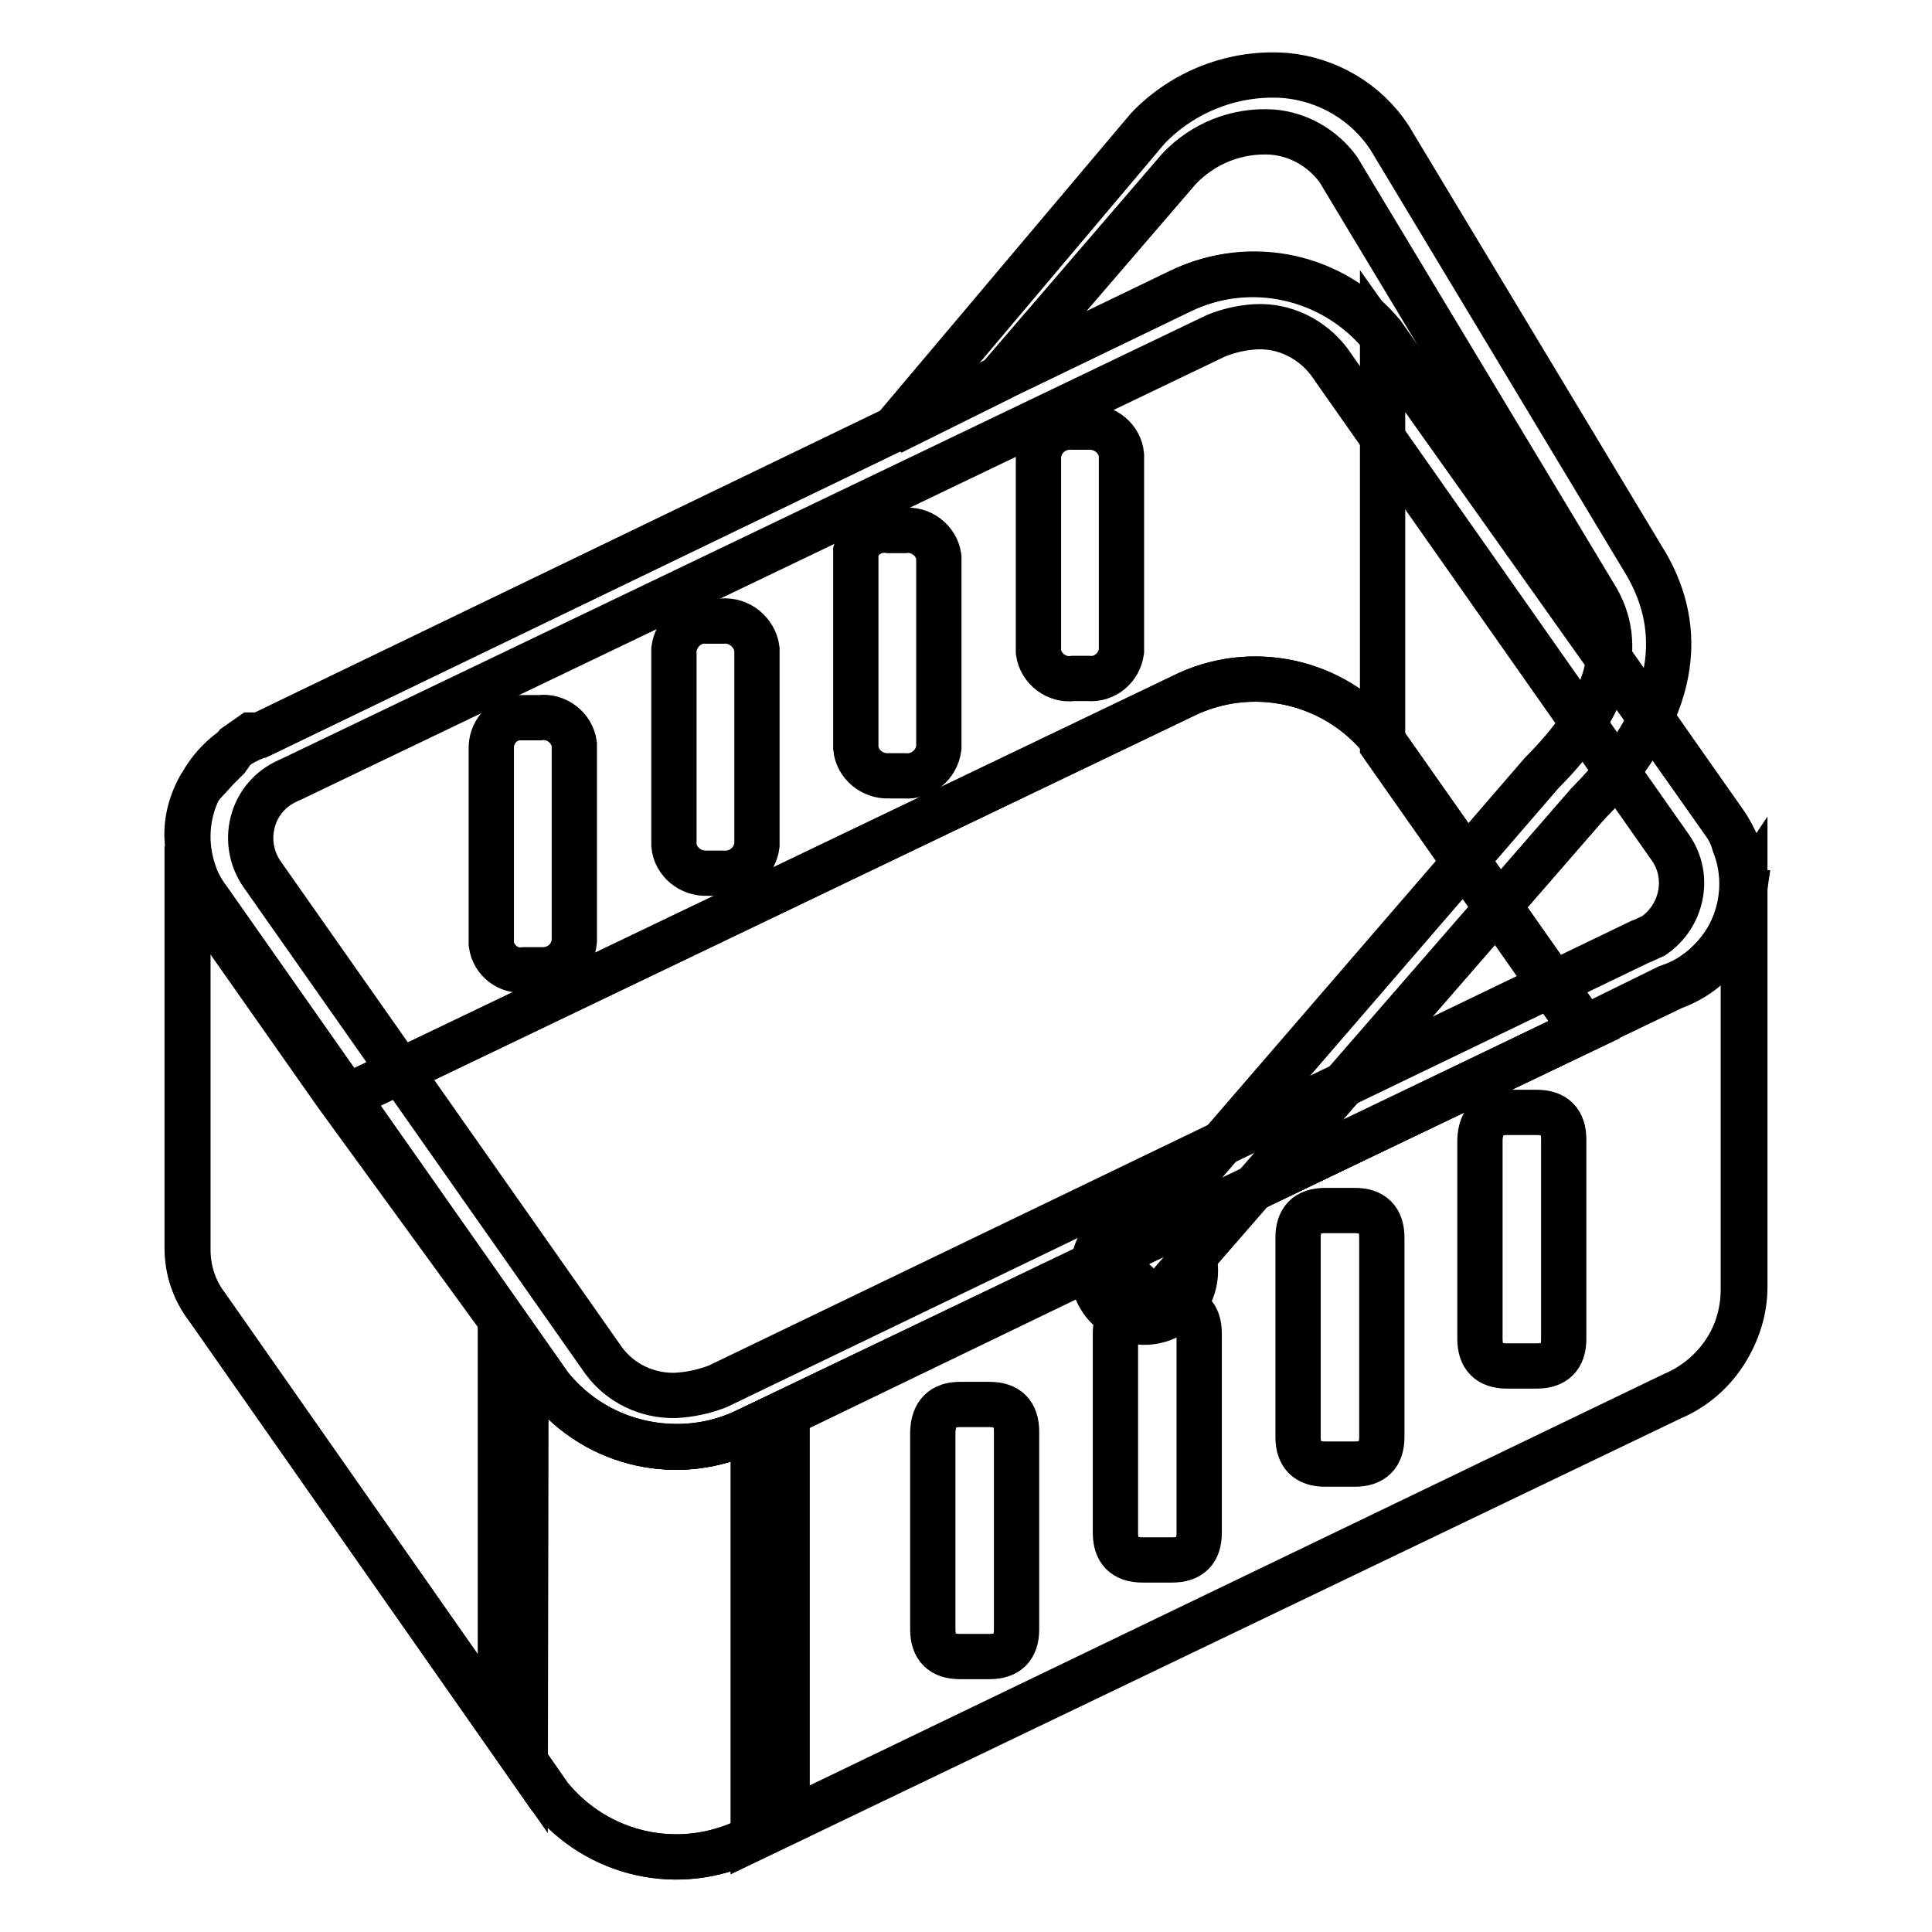<?xml version="1.0" encoding="utf-8"?>
<!-- Svg Vector Icons : http://www.onlinewebfonts.com/icon -->
<!DOCTYPE svg PUBLIC "-//W3C//DTD SVG 1.1//EN" "http://www.w3.org/Graphics/SVG/1.1/DTD/svg11.dtd">
<svg version="1.1" xmlns="http://www.w3.org/2000/svg" xmlns:xlink="http://www.w3.org/1999/xlink" x="0px" y="0px" viewBox="0 0 256 256" enable-background="new 0 0 256 256" xml:space="preserve">
<g> <path stroke-width="6" fill-opacity="0" stroke="#000000"  d="M228.3,108.8l-45.1-64.2c-6.5-8-17.6-10.5-26.9-6L34.5,97.4h-1.2l-2,1.4l-1.2,1.7l-1.4,1.4l-0.9,1 c-0.5,0.5-0.9,1-1.4,1.5c-1.3,2.4-1.9,5.1-1.5,7.8c-0.1,0.6-0.1,1.1,0,1.7c-0.1,0.5-0.1,0.9,0,1.4c0,0.6,0,1.1,0,1.7 c0.3,0.6,0.7,1.2,1.2,1.7l18.4,26.2l28.1,38.6c6.4,8,17.5,10.4,26.7,6l122-58.6c7.6-2.9,11.5-11.5,8.5-19.1 C229.5,110.7,229,109.7,228.3,108.8L228.3,108.8z M137.6,60.3c0.3-2.3,2.3-3.9,4.6-3.7h2c2.2-0.1,4.2,1.5,4.4,3.7v26 c-0.3,2.2-2.2,3.8-4.4,3.6h-2c-2.2,0.3-4.3-1.3-4.6-3.5c0,0,0,0,0-0.1V60.3z M113.4,73c0.6-1.9,2.5-3,4.4-2.7h2 c2.2-0.3,4.3,1.3,4.6,3.5c0,0,0,0,0,0.1v25.2c-0.3,2.3-2.3,3.9-4.6,3.7h-2c-2.2,0.1-4.2-1.5-4.4-3.7V73z M89.3,86 c0.3-2.2,2.2-3.9,4.4-3.7h2c2.3-0.2,4.3,1.5,4.6,3.7v26c-0.3,2.3-2.3,3.9-4.6,3.7h-2c-2.2,0.1-4.2-1.5-4.4-3.7V86z M65.1,98.9 c0.1-2.2,1.9-3.9,4-3.8c0.1,0,0.3,0,0.4,0h2c2.2-0.3,4.3,1.3,4.6,3.5c0,0.1,0,0.1,0,0.2v25.9c-0.2,2.3-2.1,3.9-4.4,3.8 c-0.1,0-0.1,0-0.2,0h-2c-2.1,0.3-4.1-1.2-4.4-3.4c0-0.1,0-0.3,0-0.4V98.9z"/> <path stroke-width="6" fill-opacity="0" stroke="#000000"  d="M228.5,109l-45.3-63.8v53.6l26.4,37.6l11.4-5.6c7.6-2.5,11.7-10.7,9.2-18.3 C229.8,111.2,229.2,110,228.5,109z"/> <path stroke-width="6" fill-opacity="0" stroke="#000000"  d="M210.1,136.4l-111,53.1c-9.1,4.5-20,2.1-26.4-5.8l-26.9-38.3l110.8-53.1c9.1-4.6,20.2-2.2,26.6,5.8 L210.1,136.4z"/> <path stroke-width="6" fill-opacity="0" stroke="#000000"  d="M231.2,118.1v52.4c0,6.2-3.8,11.9-9.5,14.3L99.2,243.8c-9.1,4.5-20,2.1-26.4-5.8l-45.3-64.7 c-1.7-2.2-2.6-4.9-2.6-7.7v-53.4c0.2,2.5,1.1,5,2.7,7l45.3,64.5c6.3,7.8,17.2,10.2,26.2,5.8l122.4-58.7c5.1-2.2,8.8-6.9,9.5-12.4 L231.2,118.1z"/> <path stroke-width="6" fill-opacity="0" stroke="#000000"  d="M99.2,189.5c-9.1,4.5-20,2.1-26.4-5.8l-6.5-9.2v54.1l6.5,9.4c6.4,7.9,17.3,10.3,26.4,5.8l5.1-2.4v-54.3 L99.2,189.5z"/> <path stroke-width="6" fill-opacity="0" stroke="#000000"  d="M69.7,179.4l-42.2-60.3c-1.6-2-2.5-4.4-2.7-7v53.3c0,2.8,0.9,5.5,2.6,7.7l42.2,60.3L69.7,179.4z"/> <path stroke-width="6" fill-opacity="0" stroke="#000000"  d="M231.1,118.3c-0.8,5.5-4.4,10.3-9.5,12.4L99.8,189.5v54.1l121.7-58.4c5.7-2.4,9.5-8.1,9.5-14.3v-52.8V118.3 z"/> <path stroke-width="6" fill-opacity="0" stroke="#000000"  d="M210.1,136.4l-111,53.1c-9.1,4.5-20,2.1-26.4-5.8l-26.9-38.3l110.8-53.1c9.1-4.6,20.2-2.2,26.6,5.8 L210.1,136.4z"/> <path stroke-width="6" fill-opacity="0" stroke="#000000"  d="M228.5,109l-45.3-64.7c-6.5-7.8-17.4-10.2-26.6-5.8L34.5,97.4c-7.5,2.6-11.4,10.7-8.8,18.2 c0.4,1.3,1.1,2.5,1.9,3.6l45.3,64.5c6.4,7.9,17.3,10.3,26.4,5.8l122.4-58.7c7.5-2.7,11.4-11,8.6-18.5 C229.8,111.1,229.2,110,228.5,109z M217.3,124.8L95.1,183.7c-1.8,0.7-3.7,1.1-5.6,1.2c-3.7,0.1-7.3-1.6-9.5-4.6l-45.3-64.5 c-2.6-3.8-1.7-9,2.1-11.6c0.6-0.4,1.2-0.7,1.9-1l122.4-58.7c1.7-0.7,3.5-1.1,5.3-1.2c3.8-0.2,7.4,1.6,9.7,4.6l45.3,64.5 c2.6,3.8,1.5,9-2.3,11.6C218.4,124.3,217.9,124.6,217.3,124.8L217.3,124.8z"/> <path stroke-width="6" fill-opacity="0" stroke="#000000"  d="M127.2,186.1h3.9c2.4,0,3.6,1.2,3.6,3.6v26.2c0,2.4-1.2,3.6-3.6,3.6h-3.9c-2.4,0-3.6-1.2-3.6-3.6v-26.2 C123.7,187.3,124.9,186.1,127.2,186.1z"/> <path stroke-width="6" fill-opacity="0" stroke="#000000"  d="M151.4,173.1h3.9c2.4,0,3.6,1.2,3.6,3.6v26.4c0,2.4-1.2,3.6-3.6,3.6h-3.9c-2.4,0-3.6-1.2-3.6-3.6v-26.4 C147.8,174.3,149,173.1,151.4,173.1z"/> <path stroke-width="6" fill-opacity="0" stroke="#000000"  d="M175.6,160.4h3.9c2.4,0,3.6,1.2,3.6,3.6v26.4c0,2.4-1.2,3.6-3.6,3.6h-3.9c-2.4,0-3.6-1.2-3.6-3.6v-26.4 C172,161.6,173.2,160.4,175.6,160.4z"/> <path stroke-width="6" fill-opacity="0" stroke="#000000"  d="M199.7,147.4h3.9c2.4,0,3.6,1.2,3.6,3.6v26.4c0,2.4-1.2,3.6-3.6,3.6h-3.9c-2.4,0-3.6-1.2-3.6-3.6V151 C196.2,148.6,197.4,147.4,199.7,147.4z"/> <path stroke-width="6" fill-opacity="0" stroke="#000000"  d="M158.4,168.4c0,3.8-3,6.8-6.8,6.8s-6.8-3-6.8-6.8c0-3.8,3-6.8,6.8-6.8S158.4,164.6,158.4,168.4L158.4,168.4 z"/> <path stroke-width="6" fill-opacity="0" stroke="#000000"  d="M153.1,172.4l-5.1-4.8l56.3-65.2c8.9-8.9,11.1-17,7-23.5l-34-56.5c-2.1-2.8-5.2-4.6-8.7-4.9 c-4.7-0.3-9.2,1.5-12.4,4.9l-24,27.9l-14.1,7l34-40.3c4.7-4.9,11.4-7.5,18.2-7c5.6,0.5,10.7,3.5,13.8,8.2l34,56.5 c4.1,7,6,18-7.7,31.8L153.1,172.4z"/></g>
</svg>
